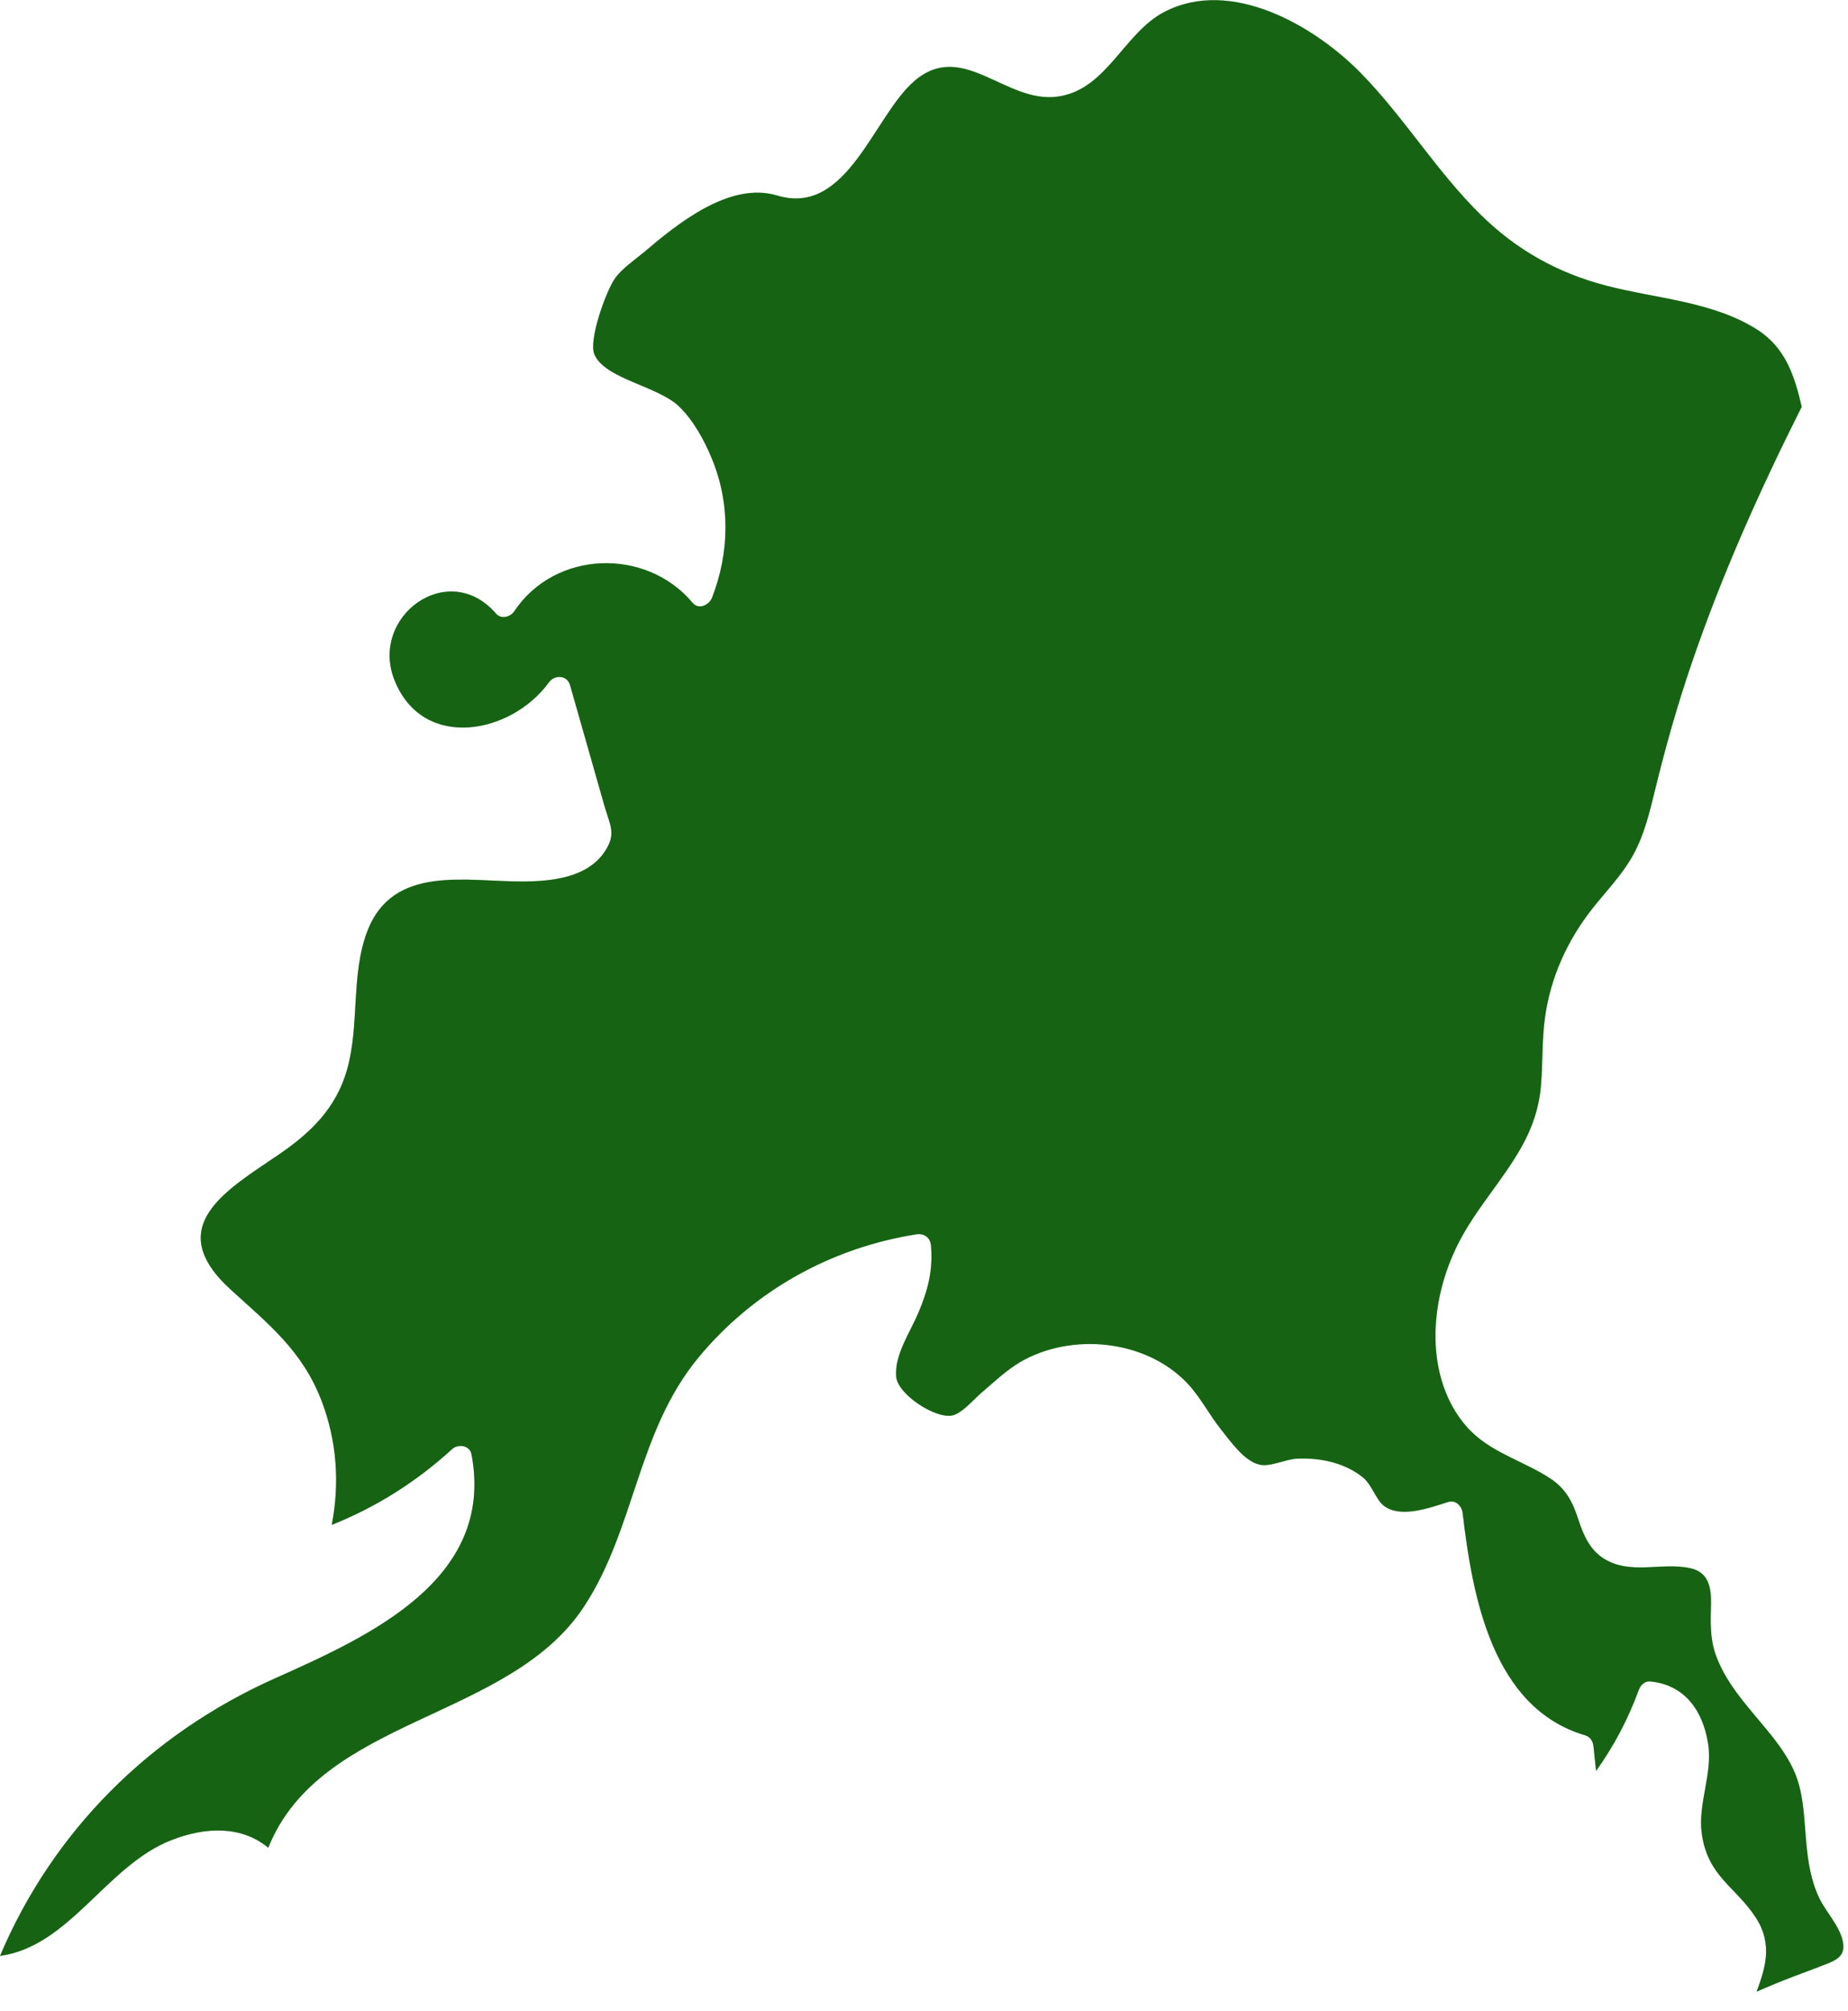 <svg width="91" height="99" viewBox="0 0 91 99" fill="none" xmlns="http://www.w3.org/2000/svg">
<path d="M58.468 68.105C59.108 68.782 59.536 69.639 60.12 70.37C60.569 70.934 61.271 71.946 62.024 72.11C62.551 72.23 63.285 71.849 63.846 71.817C64.984 71.758 66.2 72.005 67.107 72.733C67.558 73.096 67.754 73.841 68.149 74.138C68.958 74.757 70.385 74.244 71.303 73.95C71.692 73.827 71.985 74.153 72.026 74.505C72.505 78.602 73.489 84.086 78.047 85.433C78.308 85.506 78.44 85.726 78.467 85.982C78.51 86.384 78.552 86.788 78.594 87.191C79.476 85.959 80.163 84.658 80.699 83.199C80.781 82.979 80.989 82.754 81.251 82.783C82.946 82.938 83.855 84.21 84.111 85.849C84.341 87.332 83.602 88.796 83.796 90.254C84.084 92.396 85.475 92.881 86.468 94.424C87.3 95.719 86.933 96.877 86.5 98.058C87.097 97.793 87.704 97.546 88.313 97.312C88.849 97.106 89.392 96.913 89.926 96.699C90.323 96.543 90.757 96.364 90.771 95.874C90.796 95.05 89.951 94.199 89.608 93.494C89.172 92.611 89.028 91.64 88.94 90.665C88.847 89.644 88.831 88.6 88.51 87.622C88.249 86.824 87.761 86.114 87.247 85.465C86.247 84.201 85.046 83.029 84.491 81.483C84.191 80.644 84.234 79.811 84.254 78.936C84.271 78.126 84.112 77.395 83.234 77.207C81.821 76.899 80.283 77.559 78.969 76.729C78.268 76.286 77.961 75.544 77.715 74.789C77.442 73.947 77.108 73.301 76.352 72.797C74.987 71.896 73.341 71.511 72.224 70.243C71.181 69.058 70.717 67.5 70.688 65.939C70.658 64.324 71.069 62.702 71.789 61.261C72.646 59.544 73.996 58.13 74.932 56.454C75.455 55.521 75.788 54.535 75.88 53.464C75.975 52.352 75.925 51.236 76.075 50.127C76.348 48.105 77.199 46.25 78.469 44.662C79.145 43.815 79.908 43.032 80.431 42.075C80.964 41.1 81.228 40.006 81.489 38.935C82.005 36.807 82.601 34.706 83.311 32.631C84.793 28.291 86.666 24.115 88.722 20.027C88.379 18.586 87.972 17.163 86.549 16.242C84.366 14.836 81.53 14.704 79.074 14.058C76.704 13.436 74.691 12.315 72.935 10.593C70.749 8.454 69.16 5.795 67.023 3.611C64.741 1.272 60.619 -1.122 57.336 0.586C55.328 1.63 54.498 4.427 52.078 4.756C49.511 5.108 47.416 1.945 45.033 3.982C43.017 5.704 41.726 10.671 38.273 9.627C35.934 8.922 33.372 11.004 31.701 12.424C31.263 12.79 30.584 13.252 30.261 13.738C29.797 14.443 28.975 16.778 29.27 17.454C29.799 18.668 32.42 19.006 33.462 20.033C34.157 20.72 34.673 21.662 35.042 22.554C35.969 24.775 35.928 27.197 35.062 29.427C34.921 29.784 34.41 30.04 34.106 29.679C31.815 26.945 27.332 27.082 25.323 30.095C25.132 30.378 24.68 30.507 24.424 30.21C22.072 27.481 18.145 30.369 19.441 33.529C20.863 36.989 25.189 36.133 27.028 33.597C27.307 33.212 27.928 33.227 28.071 33.734C28.632 35.703 29.191 37.667 29.752 39.636C30.041 40.646 30.349 41.027 29.813 41.873C28.964 43.216 27.166 43.393 25.737 43.398C22.967 43.412 19.359 42.547 18.091 45.837C17.264 47.985 17.718 50.467 17.085 52.677C16.546 54.564 15.305 55.764 13.724 56.844C11.181 58.579 7.957 60.383 11.35 63.482C13.233 65.202 14.899 66.508 15.842 68.988C16.594 70.971 16.73 73.04 16.335 75.077C18.536 74.194 20.486 72.967 22.261 71.347C22.554 71.077 23.131 71.15 23.217 71.599C24.394 77.8 18.123 80.579 13.508 82.645C7.396 85.383 2.606 90.139 0 96.296C3.422 95.83 5.233 91.865 8.407 90.61C10.111 89.932 11.888 89.878 13.21 90.971C15.796 84.512 25.051 84.723 28.752 79.106C31.283 75.265 31.361 70.513 34.382 66.851C37.094 63.559 40.926 61.431 45.121 60.771C45.509 60.712 45.81 60.923 45.844 61.325C45.948 62.543 45.696 63.514 45.214 64.653C44.812 65.601 44.03 66.722 44.132 67.793C44.215 68.659 46.069 69.862 46.888 69.689C47.38 69.584 47.954 68.888 48.331 68.568C48.95 68.046 49.545 67.464 50.252 67.051C52.774 65.592 56.429 65.95 58.468 68.105Z" fill="#26A522"/>
<path d="M58.468 68.105C59.108 68.782 59.536 69.639 60.12 70.37C60.569 70.934 61.271 71.946 62.024 72.11C62.551 72.23 63.285 71.849 63.846 71.817C64.984 71.758 66.2 72.005 67.107 72.733C67.558 73.096 67.754 73.841 68.149 74.138C68.958 74.757 70.385 74.244 71.303 73.95C71.692 73.827 71.985 74.153 72.026 74.505C72.505 78.602 73.489 84.086 78.047 85.433C78.308 85.506 78.44 85.726 78.467 85.982C78.51 86.384 78.552 86.788 78.594 87.191C79.476 85.959 80.163 84.658 80.699 83.199C80.781 82.979 80.989 82.754 81.251 82.783C82.946 82.938 83.855 84.21 84.111 85.849C84.341 87.332 83.602 88.796 83.796 90.254C84.084 92.396 85.475 92.881 86.468 94.424C87.3 95.719 86.933 96.877 86.5 98.058C87.097 97.793 87.704 97.546 88.313 97.312C88.849 97.106 89.392 96.913 89.926 96.699C90.323 96.543 90.757 96.364 90.771 95.874C90.796 95.05 89.951 94.199 89.608 93.494C89.172 92.611 89.028 91.64 88.94 90.665C88.847 89.644 88.831 88.6 88.51 87.622C88.249 86.824 87.761 86.114 87.247 85.465C86.247 84.201 85.046 83.029 84.491 81.483C84.191 80.644 84.234 79.811 84.254 78.936C84.271 78.126 84.112 77.395 83.234 77.207C81.821 76.899 80.283 77.559 78.969 76.729C78.268 76.286 77.961 75.544 77.715 74.789C77.442 73.947 77.108 73.301 76.352 72.797C74.987 71.896 73.341 71.511 72.224 70.243C71.181 69.058 70.717 67.5 70.688 65.939C70.658 64.324 71.069 62.702 71.789 61.261C72.646 59.544 73.996 58.13 74.932 56.454C75.455 55.521 75.788 54.535 75.88 53.464C75.975 52.352 75.925 51.236 76.075 50.127C76.348 48.105 77.199 46.25 78.469 44.662C79.145 43.815 79.908 43.032 80.431 42.075C80.964 41.1 81.228 40.006 81.489 38.935C82.005 36.807 82.601 34.706 83.311 32.631C84.793 28.291 86.666 24.115 88.722 20.027C88.379 18.586 87.972 17.163 86.549 16.242C84.366 14.836 81.53 14.704 79.074 14.058C76.704 13.436 74.691 12.315 72.935 10.593C70.749 8.454 69.16 5.795 67.023 3.611C64.741 1.272 60.619 -1.122 57.336 0.586C55.328 1.63 54.498 4.427 52.078 4.756C49.511 5.108 47.416 1.945 45.033 3.982C43.017 5.704 41.726 10.671 38.273 9.627C35.934 8.922 33.372 11.004 31.701 12.424C31.263 12.79 30.584 13.252 30.261 13.738C29.797 14.443 28.975 16.778 29.27 17.454C29.799 18.668 32.42 19.006 33.462 20.033C34.157 20.72 34.673 21.662 35.042 22.554C35.969 24.775 35.928 27.197 35.062 29.427C34.921 29.784 34.41 30.04 34.106 29.679C31.815 26.945 27.332 27.082 25.323 30.095C25.132 30.378 24.68 30.507 24.424 30.21C22.072 27.481 18.145 30.369 19.441 33.529C20.863 36.989 25.189 36.133 27.028 33.597C27.307 33.212 27.928 33.227 28.071 33.734C28.632 35.703 29.191 37.667 29.752 39.636C30.041 40.646 30.349 41.027 29.813 41.873C28.964 43.216 27.166 43.393 25.737 43.398C22.967 43.412 19.359 42.547 18.091 45.837C17.264 47.985 17.718 50.467 17.085 52.677C16.546 54.564 15.305 55.764 13.724 56.844C11.181 58.579 7.957 60.383 11.35 63.482C13.233 65.202 14.899 66.508 15.842 68.988C16.594 70.971 16.73 73.04 16.335 75.077C18.536 74.194 20.486 72.967 22.261 71.347C22.554 71.077 23.131 71.15 23.217 71.599C24.394 77.8 18.123 80.579 13.508 82.645C7.396 85.383 2.606 90.139 0 96.296C3.422 95.83 5.233 91.865 8.407 90.61C10.111 89.932 11.888 89.878 13.21 90.971C15.796 84.512 25.051 84.723 28.752 79.106C31.283 75.265 31.361 70.513 34.382 66.851C37.094 63.559 40.926 61.431 45.121 60.771C45.509 60.712 45.81 60.923 45.844 61.325C45.948 62.543 45.696 63.514 45.214 64.653C44.812 65.601 44.03 66.722 44.132 67.793C44.215 68.659 46.069 69.862 46.888 69.689C47.38 69.584 47.954 68.888 48.331 68.568C48.95 68.046 49.545 67.464 50.252 67.051C52.774 65.592 56.429 65.95 58.468 68.105Z" fill="black" fill-opacity="0.4"/>
</svg>
